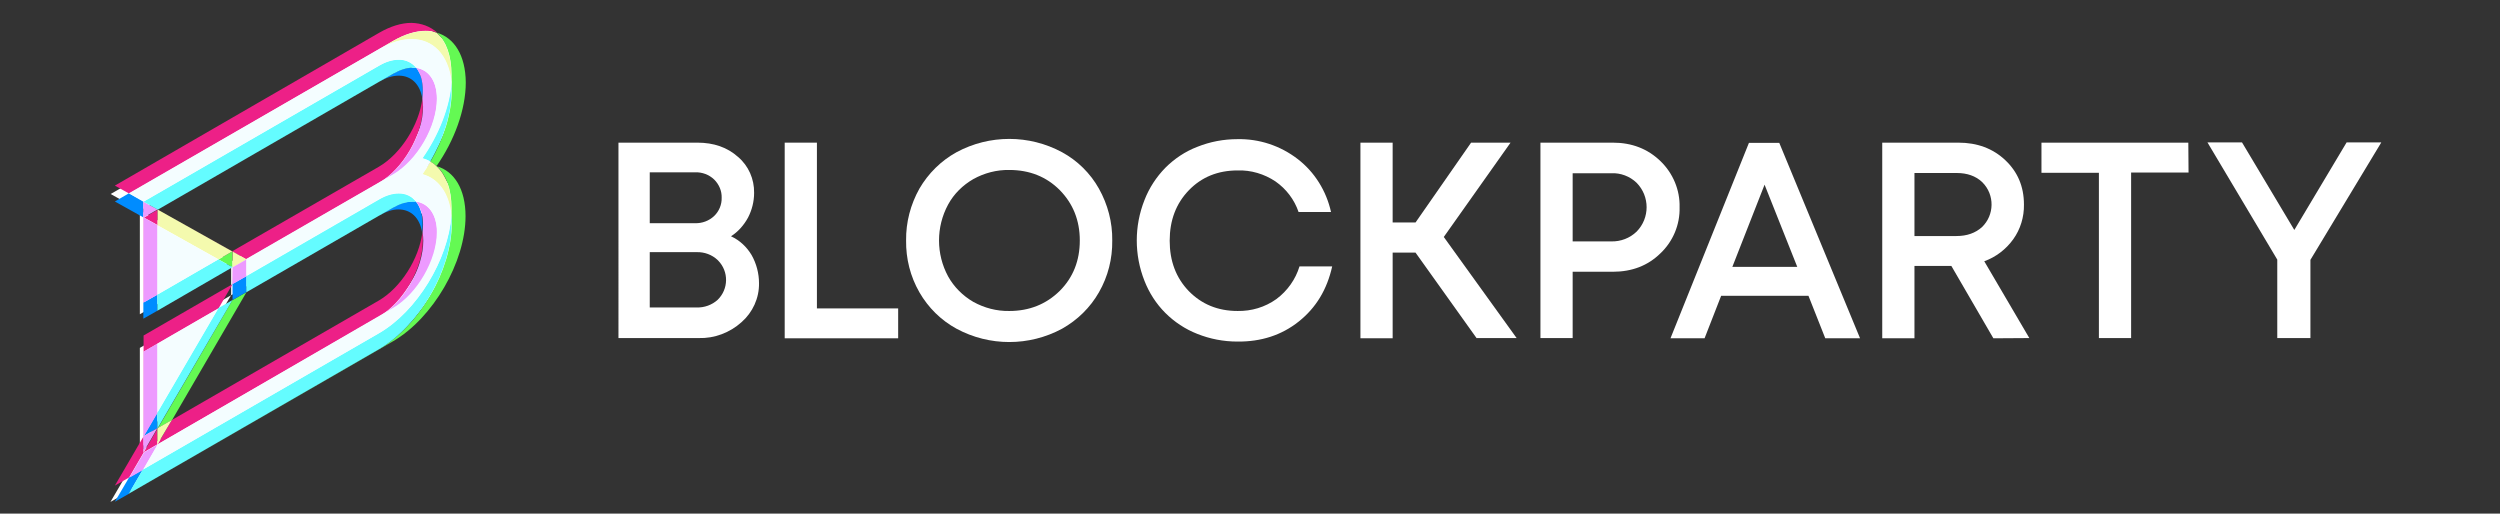 <?xml version="1.0" encoding="utf-8"?>
<!-- Generator: Adobe Illustrator 25.2.0, SVG Export Plug-In . SVG Version: 6.00 Build 0)  -->
<svg version="1.1" id="Layer_1" xmlns="http://www.w3.org/2000/svg" xmlns:xlink="http://www.w3.org/1999/xlink" x="0px" y="0px"
	 viewBox="0 0 1070.8 220" style="enable-background:new 0 0 1070.8 220;" xml:space="preserve">
<rect x="0" y="0" width="1070.8" height="220" fill="#333333" stroke="none"/>
<style type="text/css">
	.st0{display:none;}
	.st1{display:inline;}
	.st2{fill:#131212;}
	.st3{fill:#C4FF00;}
	.st4{fill:#FFFFFF;}
	.st5{fill:#ED2087;}
	.st6{fill:#64F953;}
	.st7{fill:#F4FAAE;}
	.st8{fill:#008CFF;}
	.st9{fill:#ED9AFF;}
	.st10{fill:#64FCFF;}
	.st11{fill:#F4FDFF;}
</style>
<g>
	<g id="Layer_2_1_">
		<g id="Layer_1-2_2_">
			<path class="st0" d="M313.9,99.5c3.7,1.7,6.7,4.5,8.8,8c2.1,3.7,3.2,7.9,3.2,12.1c0.1,6.4-2.7,12.5-7.5,16.7
				c-5,4.5-11.6,7-18.3,6.8h-34.4V59.4h33.8c7,0,12.8,2,17.4,6.1c4.5,3.8,7,9.5,6.9,15.4c0,3.7-0.9,7.3-2.6,10.6
				C319.4,94.8,317,97.5,313.9,99.5z M306.7,90.7c2.1-2,3.3-4.9,3.2-7.8c0.1-2.9-1.1-5.7-3.2-7.8c-2.2-2.1-5.1-3.2-8.2-3.1h-19.4
				v21.8h19.4C301.6,94,304.5,92.8,306.7,90.7z M299.3,130c3.3,0.1,6.6-1.1,9-3.3c4.7-4.6,4.8-12.1,0.2-16.8
				c-0.1-0.1-0.1-0.1-0.2-0.2c-2.4-2.3-5.7-3.5-9-3.4h-20.1v23.6L299.3,130z"/>
			<path class="st0" d="M350.7,130.3h34.8v12.8H337V59.4h13.8V130.3z"/>
			<path class="st0" d="M455.6,139c-14.1,7.5-31.1,7.5-45.2,0c-6.6-3.6-12.1-9-15.8-15.6c-3.8-6.7-5.8-14.4-5.7-22.2
				c-0.1-7.8,1.9-15.4,5.7-22.2c3.8-6.5,9.2-11.9,15.8-15.6c14.1-7.5,31.1-7.5,45.2,0c6.6,3.6,12.1,9,15.8,15.6
				c3.8,6.8,5.8,14.4,5.7,22.2c0.1,7.8-1.8,15.4-5.7,22.2C467.7,130,462.2,135.4,455.6,139z M433,131.4c8.6,0,15.8-2.9,21.5-8.6
				c5.7-5.7,8.6-12.9,8.6-21.6c0-8.6-2.9-15.8-8.6-21.6c-5.7-5.7-12.9-8.6-21.5-8.6c-5.4-0.1-10.7,1.3-15.4,3.9
				c-4.5,2.6-8.3,6.3-10.8,10.8c-5.2,9.6-5.2,21.2,0,30.7c2.5,4.5,6.3,8.3,10.8,10.8C422.3,130.1,427.6,131.5,433,131.4z"/>
			<path class="st0" d="M530.6,144.5c-5.9,0-11.7-1.1-17.1-3.3c-5.1-2-9.8-5.1-13.6-9c-3.9-3.9-6.9-8.6-8.9-13.7
				c-4.4-11.1-4.4-23.5,0-34.6c2-5.2,5.1-9.8,8.9-13.8c3.9-3.9,8.5-6.9,13.6-9c5.4-2.2,11.3-3.3,17.1-3.3c9.3-0.2,18.4,2.8,25.8,8.5
				c7.3,5.6,12.3,13.6,14.2,22.6h-13.9c-1.8-5.3-5.3-9.9-9.9-13.1c-4.8-3.2-10.5-4.8-16.2-4.7c-8.4,0-15.3,2.8-20.8,8.5
				c-5.5,5.7-8.2,12.8-8.2,21.6c0,8.7,2.7,15.9,8.2,21.5s12.4,8.5,20.8,8.5c5.9,0.1,11.7-1.6,16.6-5.1c4.7-3.5,8.2-8.4,9.9-14h14
				c-2.2,9.8-6.9,17.7-14.3,23.6C549.3,141.7,540.6,144.6,530.6,144.5z"/>
			<path class="st0" d="M633,143.1l-26.2-36.7H597v36.7h-13.8V59.4H597v34.2h9.7l23.8-34.2h16.9l-28.5,40.4l31.1,43.3H633z"/>
			<path class="st0" d="M691.2,59.4c8.1,0,14.9,2.6,20.4,7.9c5.4,5.1,8.4,12.3,8.2,19.8c0.2,7.4-2.8,14.6-8.2,19.7
				c-5.4,5.3-12.2,7.9-20.4,7.9H674v28.4h-13.8V59.4H691.2z M690.5,101.7c4.1,0.1,8-1.4,10.9-4.2c5.7-5.8,5.7-15.1,0-20.9
				c-2.9-2.8-6.9-4.3-10.9-4.1H674v29.2L690.5,101.7z"/>
			<path class="st0" d="M782.1,143.1l-7.2-18.2h-37.3l-7.1,18.2h-14.6l33.6-83.6h13l34.6,83.6H782.1z M756.1,77.3l-13.8,35.2h27.8
				L756.1,77.3z"/>
			<path class="st0" d="M854,143.1l-18-31h-15.9v31h-13.8V59.4H839c8.1,0,14.8,2.5,20.1,7.5c5.3,5,8,11.3,8,19
				c0.1,5.3-1.5,10.6-4.6,14.9c-3.1,4.3-7.4,7.6-12.4,9.4l19.3,32.9L854,143.1z M820.2,72.3v26.9h18c4.5,0,8.1-1.3,10.9-3.8
				c5.4-5.2,5.5-13.8,0.3-19.1c-0.1-0.1-0.2-0.2-0.3-0.3c-2.7-2.5-6.3-3.8-10.8-3.8L820.2,72.3z"/>
			<path class="st0" d="M937.4,59.4l0.1,12.8h-24.5v70.8h-13.7V72.3h-24.5V59.4H937.4z"/>
			<path class="st0" d="M1019.9,59.4l-30.3,50.2v33.5h-14.1v-33.5l-29.9-50.1h14.8l22.3,37.4l22.4-37.4H1019.9z"/>
		</g>
	</g>
	<g class="st0">
		<g id="Layer_1_2_" class="st1">
			<path class="st2" d="M181.8,74.1c7.6-10.8,12.5-24,12.5-35.6c0-19.5-13.8-27.4-30.9-17.6L51,85.8l50.1,28v14L51,213.5l112.4-64.9
				c17-9.8,30.9-33.7,30.9-53.2C194.3,83.7,189.3,76.2,181.8,74.1z M63.1,92.7l100.2-57.9c10.3-6,18.7-1.2,18.7,10.7
				s-8.4,26.3-18.7,32.2L63.1,135.6V92.7z M163.4,134.6L63.1,192.5v-42.9l100.2-57.9c10.3-6,18.7-1.2,18.7,10.7
				S173.7,128.7,163.4,134.6L163.4,134.6z"/>
			<path class="st3" d="M181.7,67.3c7.6-10.8,12.5-24,12.5-35.6c0-19.5-13.8-27.4-30.9-17.6L50.9,79l50.1,28v14l-50.1,85.8
				l112.4-64.9c17-9.8,30.9-33.7,30.9-53.2C194.2,76.9,189.3,69.4,181.7,67.3z M63.1,85.9L163.3,28c10.3-6,18.7-1.2,18.7,10.7
				s-8.4,26.3-18.7,32.3L63.1,128.8V85.9z M163.3,127.8L63.1,185.7v-42.9l100.2-57.9c10.3-6,18.7-1.2,18.7,10.7
				C182,107.4,173.6,121.9,163.3,127.8z"/>
		</g>
	</g>
</g>
<g id="Layer_2_2_" class="st0">
	<g id="Layer_1-2_1_" class="st1">
		<path d="M182.6,71.1c7.8-11.2,12.9-24.8,12.9-36.9c0-20.2-14.3-28.4-31.9-18.2L47.3,83.1L99.1,112v14.4l-51.8,88.7l116.2-67.1
			c17.6-10.1,31.9-34.9,31.9-55.1C195.5,81,190.4,73.2,182.6,71.1z M59.9,90.3l103.6-59.8c10.7-6.2,19.3-1.2,19.3,11
			s-8.7,27.2-19.3,33.4L59.9,134.7V90.3z M163.6,133.6L59.9,193.5v-44.4l103.6-59.8c10.7-6.1,19.3-1.2,19.3,11
			S174.2,127.5,163.6,133.6z"/>
	</g>
</g>
<path class="st4" d="M313.1,101.2c3.7,1.7,6.7,4.5,8.8,8c2.1,3.7,3.2,7.9,3.2,12.1c0.1,6.4-2.7,12.5-7.5,16.7
	c-5,4.5-11.6,7-18.3,6.8h-34.4V61.1h33.8c7,0,12.8,2,17.4,6.1c4.5,3.8,7,9.5,6.9,15.4c0,3.7-0.9,7.3-2.6,10.6
	C318.6,96.5,316.1,99.3,313.1,101.2z M305.9,92.5c2.1-2,3.3-4.9,3.2-7.8c0.1-2.9-1.1-5.7-3.2-7.8c-2.2-2.1-5.1-3.2-8.2-3.1h-19.4
	v21.8h19.4C300.7,95.7,303.7,94.6,305.9,92.5z M298.4,131.7c3.3,0.1,6.6-1.1,9-3.3c4.7-4.6,4.8-12.1,0.2-16.8
	c-0.1-0.1-0.1-0.1-0.2-0.2c-2.4-2.3-5.7-3.5-9-3.4h-20.1v23.7L298.4,131.7z"/>
<path class="st4" d="M349.9,132.1h34.8v12.8h-48.6V61.1h13.8V132.1z"/>
<path class="st4" d="M454.9,140.8c-14.1,7.6-31.1,7.6-45.2,0c-6.6-3.6-12.1-9-15.9-15.6c-3.9-6.8-5.8-14.4-5.7-22.2
	c-0.1-7.8,1.9-15.4,5.7-22.2c3.8-6.5,9.2-11.9,15.9-15.6c14.1-7.6,31.1-7.6,45.2,0c6.6,3.6,12.1,9,15.8,15.6
	c3.8,6.8,5.8,14.4,5.7,22.2c0.1,7.8-1.8,15.4-5.7,22.2C467,131.7,461.5,137.1,454.9,140.8z M432.3,133.2c8.6,0,15.8-2.9,21.6-8.6
	c5.7-5.7,8.6-12.9,8.6-21.6c0-8.6-2.9-15.8-8.6-21.6c-5.7-5.7-12.9-8.6-21.6-8.6c-5.4-0.1-10.7,1.3-15.4,3.9
	c-4.5,2.6-8.3,6.3-10.8,10.9c-5.2,9.6-5.2,21.2,0,30.8c2.5,4.5,6.3,8.3,10.8,10.9C421.6,131.9,426.9,133.3,432.3,133.2z"/>
<path class="st4" d="M530,146.3c-5.9,0-11.7-1.1-17.2-3.3c-5.1-2-9.8-5.1-13.7-9c-3.9-3.9-6.9-8.6-8.9-13.7
	c-4.4-11.1-4.4-23.5,0-34.6c2-5.2,5.1-9.9,8.9-13.8c3.9-3.9,8.5-7,13.7-9c5.5-2.2,11.3-3.3,17.2-3.3c9.3-0.2,18.4,2.8,25.8,8.5
	c7.3,5.6,12.3,13.7,14.3,22.7h-13.9c-1.8-5.3-5.3-9.9-9.9-13.1c-4.8-3.2-10.5-4.9-16.2-4.7c-8.4,0-15.4,2.8-20.9,8.5
	s-8.2,12.9-8.2,21.6c0,8.7,2.7,15.9,8.2,21.6c5.5,5.6,12.4,8.5,20.9,8.5c5.9,0.1,11.7-1.6,16.6-5.1c4.7-3.5,8.2-8.4,9.9-14h14
	c-2.2,9.9-6.9,17.7-14.3,23.6S540.1,146.4,530,146.3z"/>
<path class="st4" d="M632.5,144.9l-26.2-36.7h-9.8v36.7h-13.8V61.1h13.8v34.2h9.8l23.8-34.2H647l-28.6,40.4l31.2,43.3H632.5z"/>
<path class="st4" d="M690.8,61.1c8.1,0,14.9,2.6,20.4,7.9c5.4,5.2,8.4,12.4,8.2,19.8c0.2,7.4-2.8,14.6-8.2,19.7
	c-5.4,5.3-12.2,7.9-20.4,7.9h-17.2v28.4h-13.8V61.1H690.8z M690.1,103.4c4.1,0.1,8-1.4,10.9-4.2c5.7-5.8,5.7-15.1,0-20.9
	c-2.9-2.8-6.9-4.3-10.9-4.1h-16.5v29.2L690.1,103.4z"/>
<path class="st4" d="M781.8,144.9l-7.2-18.2h-37.4l-7.1,18.2h-14.6l33.6-83.7h13l34.6,83.7H781.8z M755.8,79.1L742,114.3h27.8
	L755.8,79.1z"/>
<path class="st4" d="M853.8,144.9l-18-31H820v31h-13.8V61.1h32.6c8.1,0,14.8,2.5,20.1,7.5c5.3,5,8,11.3,8,19
	c0.1,5.3-1.5,10.6-4.6,14.9c-3.1,4.3-7.4,7.6-12.4,9.4l19.3,32.9L853.8,144.9z M820,74.1v27h18c4.5,0,8.1-1.3,10.9-3.8
	c5.4-5.2,5.5-13.8,0.3-19.1c-0.1-0.1-0.2-0.2-0.3-0.3c-2.7-2.5-6.3-3.8-10.8-3.8L820,74.1z"/>
<path class="st4" d="M937.3,61.1l0.1,12.8h-24.6v70.9H899V74h-24.6V61.1H937.3z"/>
<path class="st4" d="M1019.9,61.1l-30.3,50.2v33.5h-14.2v-33.6l-29.9-50.2h14.8l22.4,37.5l22.4-37.5H1019.9z"/>
<g id="Layer_2_3_">
	<g id="Layer_1-2">
		<path class="st4" d="M182.4,71.1c7.8-11.2,12.9-24.8,12.9-36.8c0-20.2-14.3-28.3-31.9-18.2l-116,67L99,112v14.4L47.3,215l116-67
			c17.6-10.1,31.9-34.8,31.9-55C195.2,81,190.2,73.2,182.4,71.1z M59.9,90.3l103.5-59.7c10.6-6.1,19.3-1.2,19.3,11
			s-8.6,27.2-19.3,33.3L59.9,134.6V90.3z M163.4,133.6L59.9,193.3V149l103.5-59.7c10.6-6.1,19.3-1.2,19.3,11S174,127.4,163.4,133.6z
			"/>
	</g>
</g>
<g id="Layer_2_4_">
	<g id="Layer_1-2_3_">
		<path class="st5" d="M61.5,186.9L49.2,208l6.1-3.5l6.3-10.8l-0.1,0.1L61.5,186.9 M67.4,183.7l-5.8,10l5.8-3.4L67.4,183.7
			 M99.6,121.7l-38.1,22v43.2l0.1,0v-36.3l32-18.5L99.6,121.7 M99.6,114.5L99.6,114.5l-0.1,7.2l0.1,0V114.5 M180.9,99.6
			c-1.4,11.2-9.2,23.6-18.6,29.1l-88.7,51.2l-6.1,10.4l94.8-54.7c10.4-6,18.8-20.6,18.8-32.5C181.2,101.9,181.1,100.7,180.9,99.6
			 M61.4,93.1v36.5l0.1,0V93.3l0.1-0.1L61.4,93.1 M67.6,89.8l-5.9,3.4l5.8,3.2v-6.6L67.6,89.8L67.6,89.8 M67.6,89.8L67.6,89.8
			l31.9,17.9l0.1,0l0,0L67.6,89.8 M186.9,71.1l-0.1,0.1l0.3,0.1L186.9,71.1 M180.9,42.3c-1.4,11.2-9.2,23.6-18.6,29.1l-62.8,36.2
			v0.1l6,3.4l56.8-32.8c10.4-6,18.8-20.6,18.8-32.5C181.2,44.6,181.1,43.4,180.9,42.3 M176.2,9.8c-4.2,0-8.9,1.4-13.9,4.3L49.2,79.5
			l6.1,3.4L162.4,21l0.5-0.3l5.5-3.2c5-2.9,9.7-4.3,13.9-4.3c1.6,0,3.3,0.2,4.9,0.7C184.2,11.3,180.5,9.9,176.2,9.8"/>
		<path class="st6" d="M105.6,125.1l-6,3.4l-31.9,54.8l6-3.4L105.6,125.1 M99.6,114.5l-32.1,18.6l0,0L99.6,114.5L99.6,114.5
			 M99.5,107.7l-5.9,3.4l6,3.4L99.5,107.7L99.5,107.7 M162.7,92.1l-0.4,0.2l-56.8,32.8l0,0L162.7,92.1 M187.1,71.2
			c4,3.7,6.3,9.8,6.3,17.9c0,1.1,0,2.1-0.1,3.2c0.1,1.2,0.2,2.4,0.2,3.6c0,19.7-13.9,43.7-31.1,53.6L55.2,211.5l0,0l113.1-65.3
			c17.1-9.9,31.1-33.9,31.1-53.6C199.4,81,194.6,73.4,187.1,71.2 M162.7,34.8l-0.4,0.2L67.6,89.8l0,0L162.7,34.8 M187.1,14
			c4,3.7,6.3,9.8,6.3,17.9c0,1.1,0,2.1-0.1,3.2c0.1,1.2,0.2,2.4,0.2,3.6c0,9.8-3.5,20.8-9.1,30.5c0.9,0.5,1.8,1.2,2.6,1.9
			c7.6-10.9,12.5-24.1,12.5-35.8C199.4,23.7,194.6,16.2,187.1,14"/>
		<path class="st7" d="M73.6,179.9l-6,3.4l-0.2,0.4v6.6l0.1-0.1L73.6,179.9 M99.6,114.5L99.6,114.5L99.6,114.5L99.6,114.5
			L99.6,114.5 M99.6,107.7v6.8l0.1,0l5.9-3.4L99.6,107.7 M67.6,89.8l-0.1,0.1v6.6l26.1,14.6l5.9-3.4L67.6,89.8 M67.6,89.8L67.6,89.8
			L67.6,89.8L67.6,89.8L67.6,89.8 M184.3,69.2c-1.1,1.9-2.2,3.7-3.5,5.4c6.8,1.9,11.5,8.1,12.4,17.7c0.1-1.1,0.1-2.2,0.1-3.2
			c0-8.1-2.3-14.2-6.3-17.9l-0.3-0.1l0.1-0.1C186.1,70.3,185.3,69.7,184.3,69.2 M182.2,13.3c-4.2,0-8.9,1.4-13.9,4.3l-5.5,3.2
			c4.8-2.7,9.4-4,13.4-4c9.2,0,15.9,6.7,17,18.3c0.1-1.1,0.1-2.2,0.1-3.2c0-8.1-2.3-14.2-6.3-17.9C185.5,13.5,183.9,13.3,182.2,13.3
			"/>
		<path class="st8" d="M61.2,201.1l-5.9,3.4l-6.1,10.4l6-3.4L61.2,201.1 M61.5,186.8L61.5,186.8l-0.1,0.1L61.5,186.8 M67.4,176.7
			l-5.9,10.1l5.9-3.4V176.7 M99.6,128.5l-6.1,3.5l0,0L99.6,128.5L99.6,128.5 M67.4,126.2l-6,3.4v6.9l6-3.4V126.2 M105.6,118.2
			l-6,3.4v6.9l6-3.4L105.6,118.2 M176.7,86.3c-2.5,0-5.4,0.8-8.4,2.6l-5.6,3.2c2.9-1.6,5.6-2.4,8-2.4c5.3,0,9.1,3.6,10.1,9.8
			c0.1-1.1,0.2-2.3,0.2-3.4c0-4.2-1-7.5-2.9-9.8C177.8,86.3,177.3,86.3,176.7,86.3 M55.2,82.8l-6,3.5l12.2,6.8v-6.7l0.1,0L55.2,82.8
			L55.2,82.8L55.2,82.8 M176.7,29c-2.5,0-5.4,0.8-8.4,2.6l-5.6,3.2c2.9-1.6,5.6-2.4,8.1-2.4c5.3,0,9.1,3.6,10.1,9.8
			c0.1-1.1,0.2-2.3,0.2-3.4c0-4.2-1-7.5-2.8-9.8C177.8,29.1,177.3,29,176.7,29"/>
		<path class="st9" d="M67.6,190.3l-0.1,0.1l0,0l-5.8,3.4l-6.3,10.8l6-3.4L67.6,190.3 M67.4,183.4l-5.9,3.4l-0.1,0.1v6.8l0.1-0.1
			l5.8-10V183.4 M93.5,132.1l-32,18.5v36.3l0.1,0l5.9-10.1v-29.6L93.5,132.1L93.5,132.1 M105.6,111.1l-6,3.4v7.2l6-3.4V111.1
			 M61.6,93.2l-0.1,0.1v36.3l6-3.4V96.5L61.6,93.2 M61.4,86.4L61.4,86.4l-0.1,6.7l0.2,0.1l6-3.5L61.4,86.4 M178.3,86.4
			c1.8,2.3,2.9,5.6,2.9,9.8c0,1.1-0.1,2.3-0.2,3.4c0.2,1.1,0.3,2.3,0.3,3.5c0,11.9-8.4,26.5-18.8,32.5l-94.8,54.7l0,0l100.8-58.2
			c10.4-6,18.8-20.6,18.8-32.5C187.1,91.9,183.6,87.2,178.3,86.4 M178.3,29.1c1.8,2.3,2.8,5.6,2.8,9.8c0,1.1-0.1,2.3-0.2,3.4
			c0.2,1.1,0.3,2.3,0.3,3.5c0,11.9-8.4,26.5-18.8,32.5l-56.8,32.8l0,0l62.8-36.2c10.4-6,18.8-20.6,18.8-32.5
			C187.1,34.6,183.6,29.9,178.3,29.1 M162.8,20.7l-0.5,0.3L55.2,82.8l0,0L162.8,20.7"/>
		<path class="st10" d="M99.6,128.5l-6.1,3.5l-26.1,44.7v6.7l0.2-0.1L99.6,128.5 M93.5,111.1l-26.1,15.1v6.9l32.1-18.6v-0.1
			L93.5,111.1 M193.3,92.3c-1.4,19-14.7,41-31,50.4L61.2,201.1l-6.1,10.4l107.2-61.9c17.1-9.9,31.1-33.9,31.1-53.6
			C193.5,94.7,193.4,93.5,193.3,92.3 M170.7,82.9c-2.5,0-5.4,0.8-8.4,2.6l-56.8,32.8v6.9l56.8-32.8l0.4-0.2l5.6-3.2
			c3-1.7,5.9-2.6,8.4-2.6c0.5,0,1,0,1.5,0.1C176.5,84.1,173.7,82.8,170.7,82.9 M55.2,82.9L55.2,82.9l6.2,3.6l0.1,0L55.2,82.9
			 M193.3,35.1c-0.8,10.9-5.5,22.8-12.5,32.7c1.2,0.3,2.4,0.8,3.5,1.4c5.6-9.7,9.1-20.6,9.1-30.5C193.4,37.4,193.4,36.2,193.3,35.1
			 M170.7,25.6c-2.5,0-5.4,0.8-8.4,2.6L61.5,86.4l6.1,3.4L162.4,35l0.4-0.2l5.6-3.2c3-1.7,5.9-2.6,8.4-2.6c0.5,0,1,0,1.5,0.1
			C176.5,26.8,173.7,25.5,170.7,25.6"/>
		<path class="st11" d="M67.6,190.2l-0.1,0.1l0,0L67.6,190.2L67.6,190.2 M67.7,183.3l-0.2,0.1v0.3L67.7,183.3 M93.5,132.1
			l-26.1,15.1v29.6L93.5,132.1 M99.6,114.5L99.6,114.5L99.6,114.5L99.6,114.5L99.6,114.5 M105.6,111.1l-5.9,3.4l0,0L105.6,111.1
			L105.6,111.1 M67.4,96.5v29.7l26.1-15.1L67.4,96.5 M61.5,86.4L61.5,86.4l6,3.4l0.1,0L61.5,86.4 M176.3,16.7c-4.1,0-8.6,1.3-13.4,4
			L55.2,82.8l6.3,3.5l100.8-58.2c3-1.7,5.9-2.6,8.4-2.6c2.9-0.1,5.7,1.2,7.5,3.5c5.3,0.8,8.9,5.5,8.9,13.2
			c0,11.9-8.4,26.5-18.8,32.5l-62.8,36.2v7.2l56.8-32.8c3-1.7,5.9-2.6,8.4-2.6c2.9-0.1,5.7,1.2,7.5,3.5c5.3,0.8,8.9,5.5,8.9,13.2
			c0,11.9-8.4,26.5-18.8,32.5L67.6,190.3l-6.3,10.8l101.1-58.4c16.2-9.4,29.6-31.4,31-50.4c-0.9-9.6-5.6-15.9-12.4-17.7
			c1.2-1.7,2.4-3.6,3.5-5.4c-1.1-0.6-2.3-1.1-3.5-1.4c6.9-9.9,11.7-21.8,12.5-32.7C192.1,23.4,185.5,16.7,176.3,16.7"/>
	</g>
</g>
</svg>
